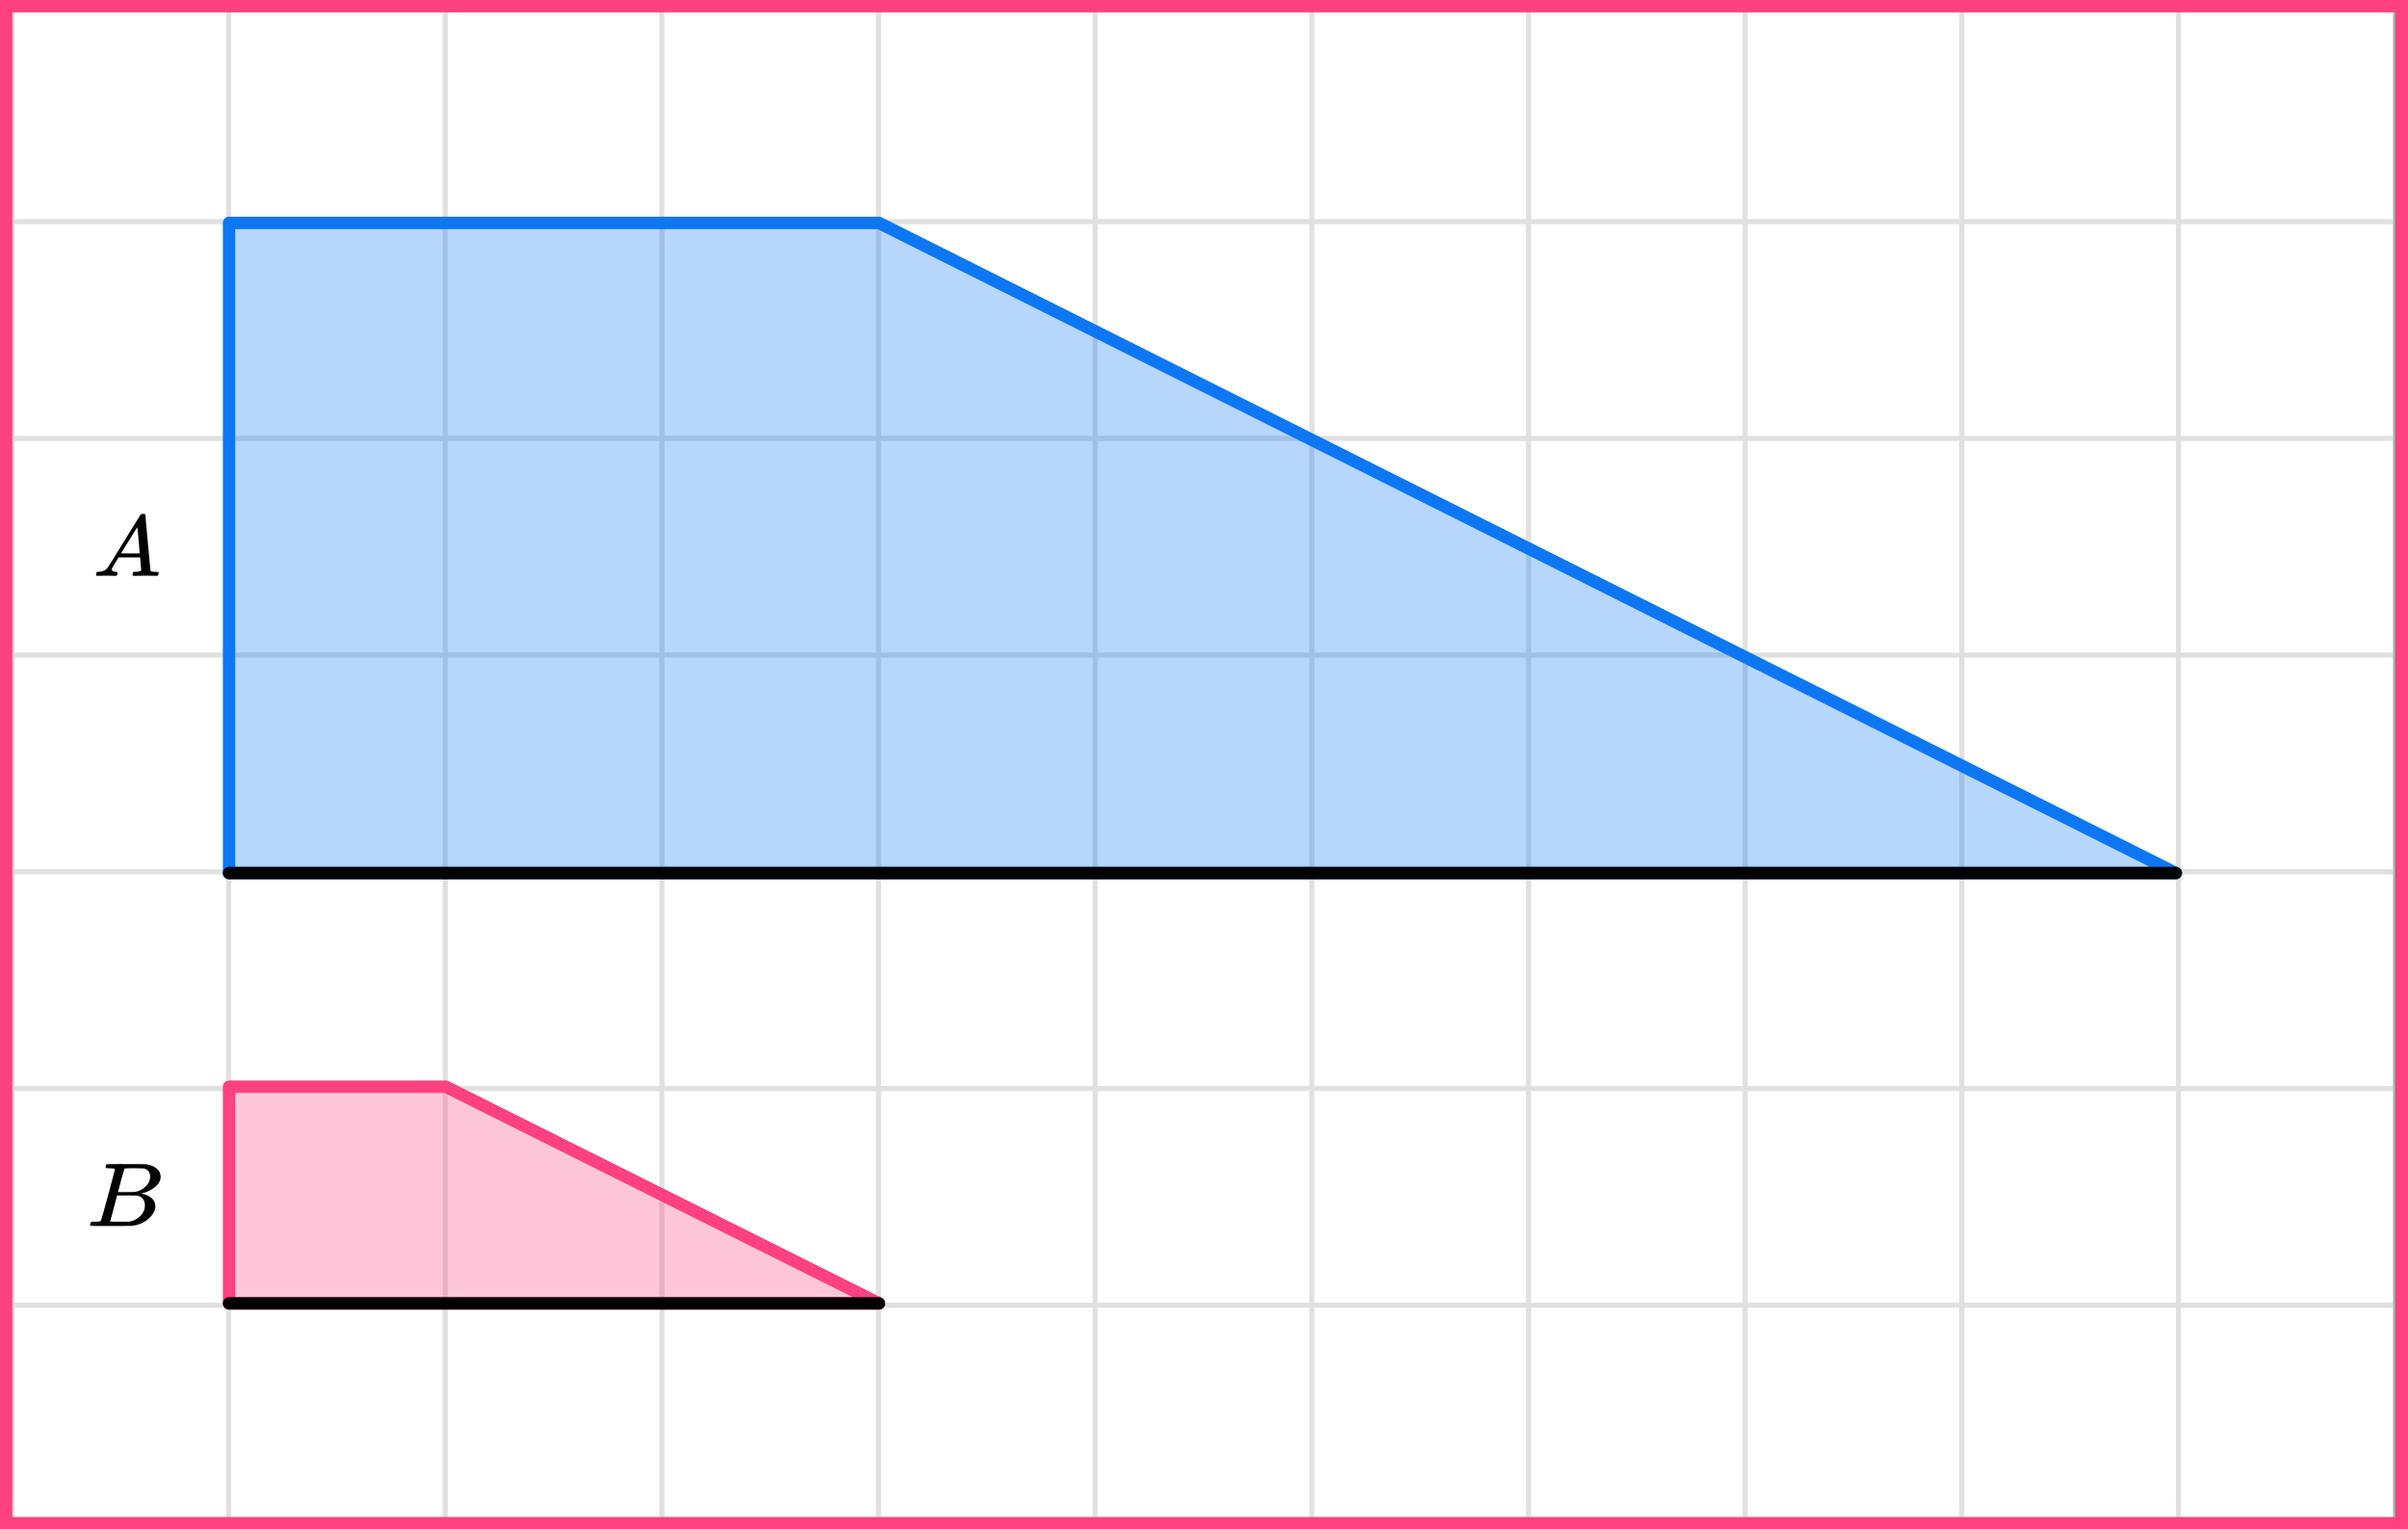 <?xml version="1.0" encoding="UTF-8"?> <svg xmlns="http://www.w3.org/2000/svg" width="389" height="247" viewBox="0 0 389 247" fill="none"><rect x="0" y="0" width="389" height="247" fill="#333333" stroke="none"/><mask id="mask0_2023:44125" style="mask-type:alpha" maskUnits="userSpaceOnUse" x="1" y="0" width="386" height="247"><rect x="1" width="386" height="247" fill="#C4C4C4"></rect></mask><g mask="url(#mask0_2023:44125)"><mask id="mask1_2023:44125" style="mask-type:alpha" maskUnits="userSpaceOnUse" x="-71" y="-228" width="500" height="494"><rect x="-71" y="-228" width="500" height="493.421" fill="white"></rect></mask><g mask="url(#mask1_2023:44125)"><rect x="-71" y="-228" width="501.645" height="493.421" fill="white"></rect><line x1="1.922" y1="272.418" x2="1.922" y2="-221.003" stroke="#E0E0E0" stroke-width="0.82"></line><line x1="36.921" y1="272.418" x2="36.921" y2="-221.003" stroke="#E0E0E0" stroke-width="0.822"></line><line x1="71.921" y1="272.418" x2="71.921" y2="-221.003" stroke="#E0E0E0" stroke-width="0.822"></line><line x1="106.921" y1="272.418" x2="106.921" y2="-221.003" stroke="#E0E0E0" stroke-width="0.822"></line><line x1="141.922" y1="272.418" x2="141.922" y2="-221.003" stroke="#E0E0E0" stroke-width="0.82"></line><line x1="176.921" y1="272.418" x2="176.921" y2="-221.003" stroke="#E0E0E0" stroke-width="0.822"></line><line x1="211.921" y1="272.418" x2="211.921" y2="-221.003" stroke="#E0E0E0" stroke-width="0.822"></line><line x1="246.921" y1="272.418" x2="246.921" y2="-221.003" stroke="#E0E0E0" stroke-width="0.822"></line><line x1="281.922" y1="272.418" x2="281.922" y2="-221.003" stroke="#E0E0E0" stroke-width="0.82"></line><line x1="316.921" y1="272.418" x2="316.921" y2="-221.003" stroke="#E0E0E0" stroke-width="0.822"></line><line x1="351.921" y1="272.418" x2="351.921" y2="-221.003" stroke="#E0E0E0" stroke-width="0.822"></line><line x1="386.921" y1="272.418" x2="386.921" y2="-221.003" stroke="#E0E0E0" stroke-width="0.822"></line><line x1="432.289" y1="245.799" x2="-80.869" y2="245.799" stroke="#E0E0E0" stroke-width="0.82"></line><line x1="432.289" y1="210.8" x2="-80.869" y2="210.8" stroke="#E0E0E0" stroke-width="0.822"></line><line x1="432.289" y1="175.8" x2="-80.869" y2="175.8" stroke="#E0E0E0" stroke-width="0.822"></line><line x1="432.289" y1="140.8" x2="-80.869" y2="140.8" stroke="#E0E0E0" stroke-width="0.822"></line><line x1="432.289" y1="105.799" x2="-80.869" y2="105.799" stroke="#E0E0E0" stroke-width="0.82"></line><line x1="432.289" y1="70.8" x2="-80.869" y2="70.8" stroke="#E0E0E0" stroke-width="0.822"></line><line x1="432.289" y1="35.8" x2="-80.869" y2="35.8" stroke="#E0E0E0" stroke-width="0.822"></line><line x1="432.289" y1="0.8" x2="-80.869" y2="0.8" stroke="#E0E0E0" stroke-width="0.822"></line></g></g><g clip-path="url(#clip0_2023:44125)"><path d="M18.049 91.966C18.049 92.19 18.274 92.32 18.724 92.358C18.9 92.358 18.988 92.409 18.988 92.511C18.988 92.52 18.978 92.581 18.958 92.693C18.929 92.823 18.9 92.907 18.87 92.944C18.841 92.981 18.777 93 18.68 93C18.66 93 18.601 93 18.504 93C18.406 93 18.24 92.995 18.005 92.986C17.77 92.977 17.457 92.972 17.066 92.972C16.372 92.972 15.927 92.981 15.732 93H15.614C15.546 92.935 15.512 92.884 15.512 92.846C15.531 92.595 15.595 92.432 15.702 92.358H15.908C16.592 92.33 17.091 92.097 17.404 91.659C17.462 91.603 18.347 90.183 20.058 87.399C21.769 84.615 22.639 83.205 22.669 83.168C22.737 83.056 22.855 83 23.021 83H23.138H23.387C23.446 83.084 23.475 83.13 23.475 83.14L23.886 87.651C24.16 90.658 24.306 92.176 24.326 92.204C24.375 92.306 24.693 92.358 25.279 92.358C25.524 92.358 25.646 92.404 25.646 92.497C25.646 92.516 25.631 92.581 25.602 92.693C25.573 92.832 25.548 92.916 25.529 92.944C25.509 92.972 25.441 92.991 25.323 93C25.294 93 25.226 93 25.118 93C25.01 93 24.82 92.995 24.546 92.986C24.272 92.977 23.915 92.972 23.475 92.972C22.556 92.972 21.955 92.981 21.672 93H21.495C21.437 92.944 21.407 92.902 21.407 92.874C21.407 92.846 21.417 92.763 21.437 92.623C21.476 92.502 21.505 92.427 21.525 92.399L21.584 92.358H21.877C22.405 92.33 22.718 92.251 22.815 92.12L22.639 90.025H19.149L18.65 90.835C18.249 91.478 18.049 91.855 18.049 91.966ZM22.566 89.369C22.566 89.266 22.507 88.54 22.39 87.19C22.273 85.84 22.204 85.16 22.185 85.151L21.789 85.751C21.632 86.003 21.324 86.501 20.865 87.246L19.545 89.369L21.055 89.383C22.062 89.383 22.566 89.378 22.566 89.369Z" fill="black"></path></g><g clip-path="url(#clip1_2023:44125)"><path d="M17.653 188.673C17.369 188.673 17.2 188.669 17.147 188.659C17.095 188.649 17.068 188.595 17.068 188.498C17.068 188.234 17.126 188.073 17.242 188.015C17.253 188.005 17.938 188 19.297 188C22.027 188 23.466 188.01 23.613 188.029C24.277 188.127 24.831 188.347 25.273 188.688C25.716 189.03 25.943 189.479 25.953 190.035C25.953 190.66 25.648 191.221 25.036 191.719C24.425 192.217 23.724 192.553 22.934 192.729L22.776 192.773C23.45 192.861 24.003 193.085 24.436 193.447C24.868 193.808 25.089 194.257 25.1 194.794C25.1 195.506 24.72 196.194 23.961 196.858C23.203 197.522 22.27 197.898 21.163 197.985C21.089 197.995 19.977 198 17.827 198C15.719 198 14.649 197.99 14.618 197.971C14.576 197.941 14.555 197.902 14.555 197.854C14.555 197.785 14.565 197.717 14.586 197.649C14.639 197.463 14.692 197.361 14.744 197.341C14.787 197.331 14.866 197.327 14.982 197.327H15.076C15.361 197.327 15.677 197.312 16.025 197.283C16.172 197.253 16.273 197.195 16.325 197.107C16.357 197.068 16.736 195.711 17.464 193.037C18.191 190.362 18.555 188.952 18.555 188.805C18.555 188.737 18.254 188.693 17.653 188.673ZM24.262 190.035C24.262 189.742 24.183 189.469 24.025 189.215C23.866 188.961 23.608 188.796 23.25 188.717C23.176 188.698 22.691 188.683 21.795 188.673C21.585 188.673 21.363 188.673 21.131 188.673C20.9 188.673 20.715 188.678 20.578 188.688H20.373C20.215 188.698 20.114 188.747 20.072 188.835C20.051 188.874 19.883 189.459 19.566 190.592C19.566 190.621 19.561 190.65 19.55 190.679L19.06 192.524H20.341C21.195 192.524 21.685 192.514 21.811 192.495C22.444 192.397 23.008 192.114 23.503 191.646C23.998 191.177 24.251 190.64 24.262 190.035ZM23.408 194.647C23.408 194.218 23.287 193.861 23.044 193.578C22.802 193.295 22.486 193.129 22.096 193.081C22.033 193.071 21.595 193.066 20.784 193.066C19.54 193.066 18.913 193.071 18.902 193.081C18.902 193.1 18.813 193.456 18.634 194.149C18.454 194.842 18.27 195.531 18.08 196.214L17.796 197.239C17.796 197.278 17.859 197.297 17.985 197.297C18.112 197.297 18.539 197.307 19.266 197.327C20.204 197.327 20.71 197.322 20.784 197.312C21.437 197.244 22.038 196.96 22.586 196.463C23.134 195.965 23.408 195.36 23.408 194.647Z" fill="black"></path></g><path d="M142 210.5H37V175.5H72L142 210.5Z" fill="#FF4081" fill-opacity="0.3" stroke="#FF4081" stroke-width="2" stroke-linejoin="round"></path><path d="M37 210.5H142" stroke="black" stroke-width="2" stroke-linecap="round" stroke-linejoin="round"></path><path d="M351.5 141H37V36H142L351.5 141Z" fill="#0D77F3" fill-opacity="0.3" stroke="#0D77F3" stroke-width="2" stroke-linejoin="round"></path><path d="M37 141H351.5" stroke="black" stroke-width="2" stroke-linecap="round" stroke-linejoin="round"></path><rect x="1" y="1" width="387" height="245" stroke="#FF4081" stroke-width="2"></rect><defs><clipPath id="clip0_2023:44125"><rect width="11" height="10" fill="white" transform="translate(15 83)"></rect></clipPath><clipPath id="clip1_2023:44125"><rect width="12" height="10" fill="white" transform="translate(14 188)"></rect></clipPath></defs></svg> 